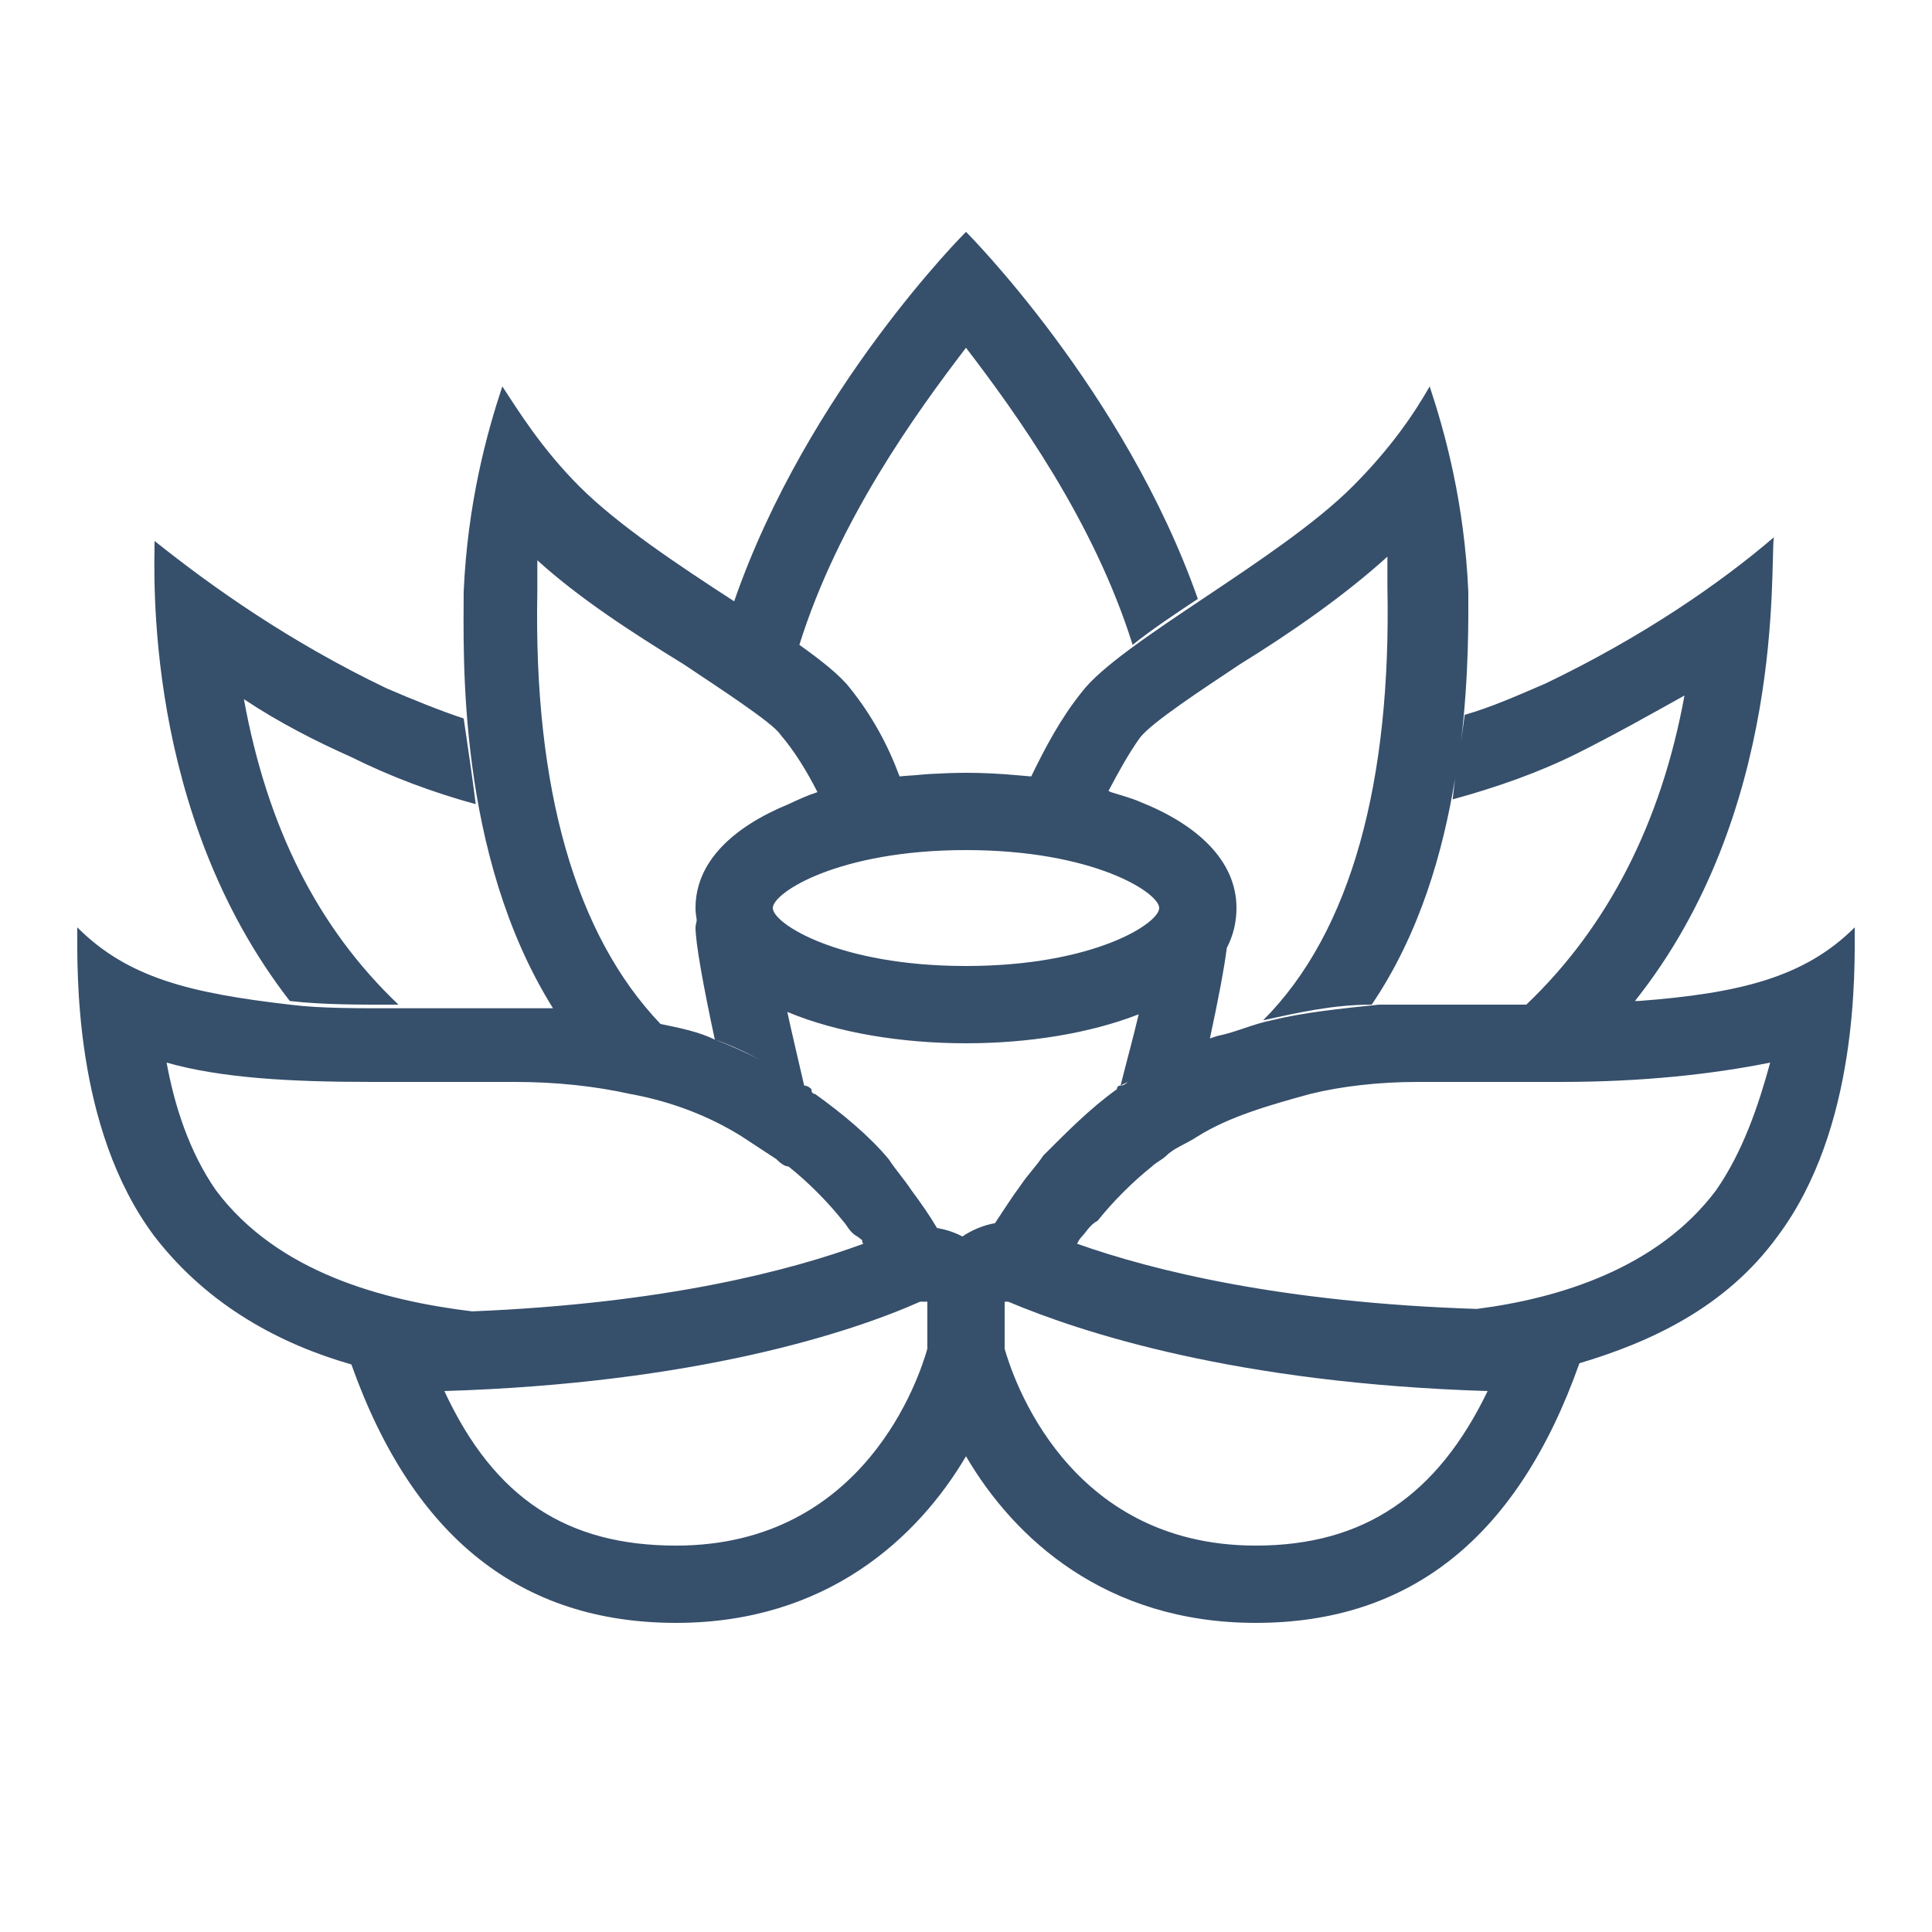 <svg xmlns="http://www.w3.org/2000/svg" xmlns:xlink="http://www.w3.org/1999/xlink" viewBox="0 0 50 50"
     version="1.1" fill="#364f6b" id="svg_icon.primary" x="68" y="87" width="24" height="24">
    <g id="surface1" fill="#364f6b">
        <path style=" "
              d="M 25 6 C 25 6 20.902 10.078 19 15.562 C 17.562 14.629 15.992 13.586 15 12.594 C 14 11.594 13.398 10.602 13 10 C 12.602 11.199 12.102 13.012 12 15.312 C 12 16.914 11.812 22.094 14.312 26.094 L 10.312 26.094 C 9.312 26.094 8.301 26.102 7.5 26 C 4.898 25.699 3.301 25.301 2 24 C 2 25.102 1.898 29.199 4 32 C 5.406 33.82 7.297 34.797 9.094 35.312 C 10.695 39.812 13.5 42 17.5 42 C 21.395 42 23.758 39.793 25 37.688 C 26.246 39.82 28.621 42 32.5 42 C 36.473 42 39.27 39.816 40.875 35.281 C 42.711 34.734 44.66 33.84 46 32 C 48.102 29.199 48 25.102 48 24 C 46.699 25.301 45.008 25.707 42.406 25.906 C 42.379 25.91 42.34 25.902 42.312 25.906 C 46.211 21.008 45.805 14.707 45.906 13.906 C 44.508 15.105 42.5 16.488 40 17.688 C 39.301 17.988 38.605 18.301 37.906 18.5 C 37.875 18.719 37.844 18.965 37.812 19.188 C 38.02 17.441 38 15.992 38 15.312 C 37.898 13.012 37.398 11.199 37 10 C 36.602 10.699 36 11.594 35 12.594 C 33.102 14.492 29 16.605 28 17.906 C 27.445 18.598 27.055 19.34 26.688 20.094 C 26.566 20.082 26.441 20.074 26.312 20.062 C 25.883 20.023 25.438 20 25 20 C 24.676 20 24.359 20.016 24.062 20.031 C 23.938 20.039 23.812 20.051 23.688 20.062 C 23.551 20.074 23.414 20.078 23.281 20.094 C 22.98 19.281 22.57 18.523 22 17.812 C 21.742 17.477 21.266 17.102 20.688 16.688 C 21.688 13.488 23.699 10.699 25 9 C 26.301 10.699 28.312 13.488 29.312 16.688 C 29.812 16.289 30.398 15.898 31 15.5 C 29.102 10.102 25 6 25 6 Z M 4 14 C 4 14.801 3.699 21.008 7.5 25.906 C 8.398 26.008 9.312 26 10.312 26 C 8.211 24 6.914 21.395 6.312 18.094 C 7.211 18.695 8.195 19.195 9.094 19.594 C 10.094 20.094 11.211 20.512 12.312 20.812 C 12.211 20.012 12.102 19.293 12 18.594 C 11.398 18.395 10.699 18.113 10 17.812 C 7.5 16.613 5.5 15.199 4 14 Z M 35.906 14.406 L 35.906 15.188 C 36.008 20.188 34.988 24.105 32.688 26.406 C 33.586 26.207 34.5 26 35.5 26 C 36.754 24.145 37.344 22.039 37.656 20.156 C 37.633 20.34 37.617 20.492 37.594 20.688 C 38.695 20.387 39.812 20 40.812 19.5 C 41.812 19 42.695 18.5 43.594 18 C 42.992 21.301 41.602 24 39.5 26 L 35.688 26 C 34.688 26.102 33.707 26.207 32.906 26.406 C 32.406 26.508 32 26.711 31.5 26.812 C 31.434 26.836 31.379 26.852 31.312 26.875 C 31.535 25.84 31.68 25.07 31.75 24.531 C 31.914 24.219 32 23.867 32 23.5 C 32 22.266 30.977 21.336 29.5 20.75 C 29.277 20.652 29.008 20.582 28.75 20.5 C 28.73 20.492 28.707 20.477 28.688 20.469 C 28.938 19.996 29.199 19.516 29.5 19.094 C 29.801 18.695 31.195 17.789 32.094 17.188 C 33.395 16.387 34.805 15.406 35.906 14.406 Z M 13.906 14.5 C 15.008 15.5 16.387 16.387 17.688 17.188 C 18.586 17.789 19.988 18.699 20.188 19 C 20.574 19.453 20.883 19.965 21.156 20.5 C 20.879 20.59 20.641 20.703 20.406 20.812 C 18.984 21.398 18 22.293 18 23.5 C 18 23.609 18.016 23.707 18.031 23.812 C 18.027 23.875 18 23.938 18 24 C 18 24.398 18.199 25.508 18.5 26.906 C 18.941 27.055 19.32 27.242 19.688 27.438 C 19.301 27.238 18.898 27.055 18.5 26.906 C 18.102 26.707 17.594 26.602 17.094 26.5 C 14.895 24.199 13.805 20.414 13.906 15.312 Z M 25 22 C 28.301 22 30 23.102 30 23.5 C 30 23.898 28.301 25 25 25 C 21.699 25 20 23.898 20 23.5 C 20 23.102 21.699 22 25 22 Z M 20.375 26.188 C 21.664 26.727 23.328 27 25 27 C 26.609 27 28.199 26.746 29.469 26.25 C 29.336 26.82 29.168 27.426 29 28.094 C 29.055 28.055 29.129 28.039 29.188 28 C 29.188 28 29.102 28.094 29 28.094 C 28.898 28.094 28.906 28.188 28.906 28.188 C 28.207 28.688 27.602 29.305 27 29.906 C 26.801 30.207 26.605 30.387 26.406 30.688 C 26.168 31.008 25.965 31.336 25.75 31.656 C 25.457 31.707 25.168 31.824 24.906 32 C 24.695 31.887 24.477 31.82 24.25 31.781 C 24.059 31.457 23.836 31.137 23.594 30.812 C 23.395 30.512 23.199 30.301 23 30 C 22.5 29.398 21.793 28.812 21.094 28.312 C 20.992 28.312 21 28.188 21 28.188 C 21 28.188 20.914 28.094 20.812 28.094 C 20.648 27.383 20.496 26.746 20.375 26.188 Z M 4.312 27.5 C 5.711 27.898 7.492 28 9.594 28 L 13.312 28 C 14.414 28 15.414 28.113 16.312 28.312 C 17.414 28.512 18.387 28.906 19.188 29.406 L 20.094 30 C 20.195 30.102 20.305 30.188 20.406 30.188 C 20.906 30.586 21.414 31.094 21.812 31.594 C 21.914 31.695 21.988 31.898 22.188 32 L 22.312 32.094 C 22.312 32.145 22.32 32.164 22.344 32.188 C 20.469 32.879 17.223 33.734 12.219 33.938 C 9.934 33.66 7.191 32.941 5.594 30.812 C 4.895 29.812 4.512 28.602 4.312 27.5 Z M 45.812 27.5 C 45.512 28.602 45.105 29.812 44.406 30.812 C 42.895 32.824 40.348 33.602 38.219 33.875 C 33.168 33.711 29.836 32.883 27.875 32.188 C 27.906 32.125 27.938 32.062 28 32 C 28.102 31.898 28.207 31.695 28.406 31.594 C 28.805 31.094 29.312 30.586 29.812 30.188 C 29.914 30.086 30.086 30.008 30.188 29.906 C 30.387 29.707 30.699 29.605 31 29.406 C 31.801 28.906 32.805 28.613 33.906 28.312 C 34.707 28.113 35.688 28 36.688 28 L 40.406 28 C 42.508 28 44.312 27.801 45.812 27.5 Z M 23.812 33.688 L 24 33.688 L 24 34.906 C 23.801 35.605 22.398 40 17.5 40 C 14.699 40 12.801 38.801 11.5 36 C 18 35.801 22.012 34.488 23.812 33.688 Z M 26 33.688 L 26.094 33.688 C 27.992 34.488 32 35.801 38.5 36 C 37.199 38.699 35.301 40 32.5 40 C 27.602 40 26.199 35.605 26 34.906 L 26 33.812 C 26 33.773 26.004 33.727 26 33.688 Z "
              fill="#364f6b"></path>
    </g>
</svg>
